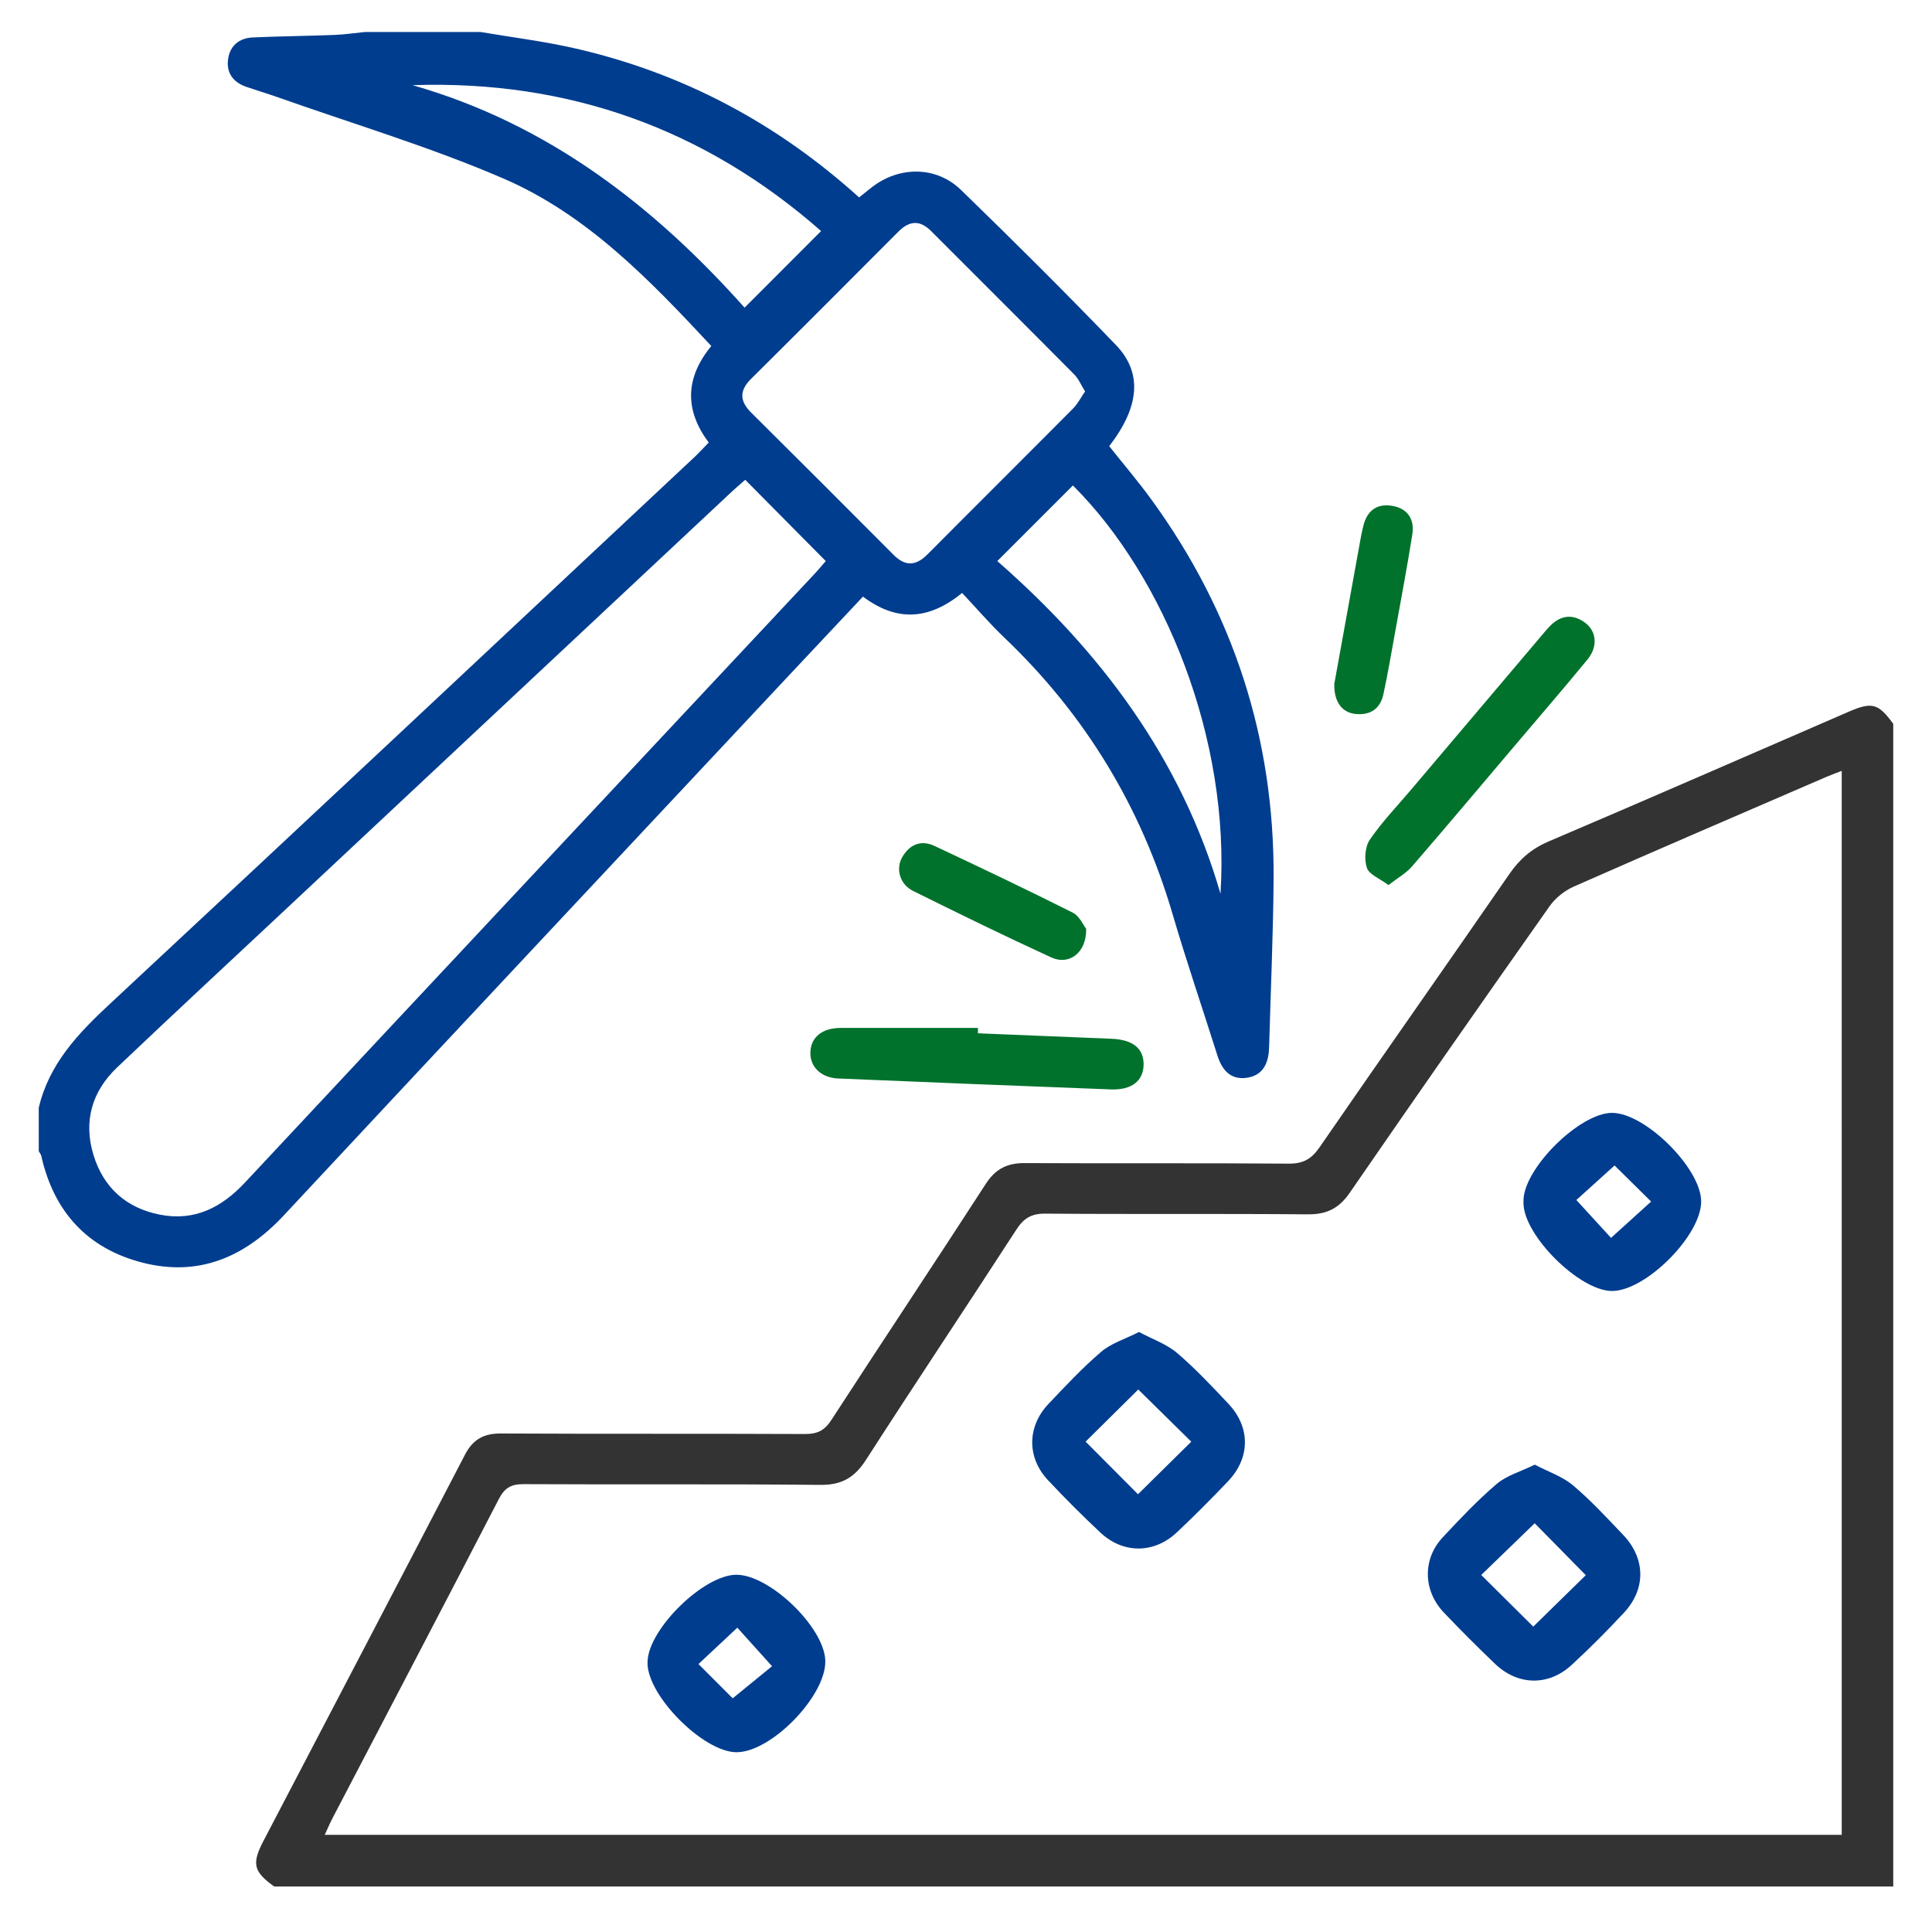 <?xml version="1.0" encoding="utf-8"?>
<!-- Generator: Adobe Illustrator 16.0.0, SVG Export Plug-In . SVG Version: 6.00 Build 0)  -->
<!DOCTYPE svg PUBLIC "-//W3C//DTD SVG 1.1//EN" "http://www.w3.org/Graphics/SVG/1.1/DTD/svg11.dtd">
<svg version="1.1" id="Layer_1" xmlns="http://www.w3.org/2000/svg" xmlns:xlink="http://www.w3.org/1999/xlink" x="0px" y="0px"
	 width="400px" height="400px" viewBox="0 0 400 400" enable-background="new 0 0 400 400" xml:space="preserve">
<g>
	<path fill="#003D8F" d="M8.023,229.35c2.128-9.063,8.105-15.342,14.701-21.479c40.431-37.628,80.695-75.434,121.008-113.188
		c0.997-0.934,1.917-1.949,3.002-3.057c-4.967-6.657-4.951-13.307,0.531-19.99c-12.738-13.667-25.736-27.222-43.093-34.702
		c-15.184-6.544-31.139-11.302-46.76-16.833c-2.116-0.749-4.271-1.386-6.394-2.113c-2.704-0.926-4.177-2.854-3.801-5.694
		c0.375-2.838,2.313-4.422,5.146-4.546c5.616-0.247,11.241-0.298,16.859-0.514c2.103-0.081,4.196-0.398,6.294-0.606
		c7.999,0,15.999,0,23.997,0c6.496,1.105,13.06,1.91,19.474,3.372c22.244,5.071,41.791,15.433,58.88,30.872
		c0.895-0.713,1.734-1.395,2.585-2.061c5.666-4.436,13.353-4.492,18.523,0.523c10.851,10.523,21.57,21.192,32.052,32.082
		c5.599,5.815,4.884,12.862-1.377,20.959c2.906,3.663,5.97,7.252,8.736,11.056c16.999,23.366,25.484,49.533,25.297,78.424
		c-0.074,11.492-0.595,22.981-0.912,34.471c-0.006,0.25-0.025,0.498-0.035,0.748c-0.11,3.23-1.396,5.73-4.842,6.101
		c-3.261,0.351-4.938-1.772-5.856-4.686c-3.081-9.753-6.392-19.436-9.271-29.246c-6.521-22.201-18.08-41.261-34.824-57.224
		c-3.058-2.915-5.817-6.14-8.744-9.252c-6.954,5.661-13.601,5.968-20.531,0.756c-5.002,5.323-9.956,10.578-14.892,15.851
		C128.767,176.77,93.72,214.132,58.788,251.6c-8.077,8.662-17.608,12.793-29.256,9.824c-11.406-2.906-18.39-10.535-20.98-22.086
		c-0.079-0.352-0.347-0.66-0.526-0.988C8.023,235.35,8.023,232.35,8.023,229.35z M154.295,99.339
		c-0.979,0.858-1.832,1.565-2.639,2.321c-30.632,28.674-61.26,57.352-91.889,86.029c-11.85,11.096-23.759,22.131-35.523,33.316
		c-5.225,4.97-7.019,11.175-4.884,18.144c2.076,6.774,6.803,10.969,13.752,12.334c7.187,1.412,12.787-1.49,17.646-6.691
		c39.301-42.066,78.665-84.076,118.004-126.106c0.812-0.868,1.566-1.79,2.202-2.52C165.284,110.429,159.932,105.028,154.295,99.339z
		 M224.652,81.044c-0.818-1.309-1.334-2.601-2.236-3.51c-9.848-9.933-19.762-19.799-29.642-29.698
		c-2.334-2.337-4.512-2.149-6.782,0.13c-10.135,10.174-20.277,20.342-30.474,30.455c-2.486,2.466-2.4,4.62,0.037,7.038
		c9.84,9.763,19.642,19.565,29.421,29.39c2.45,2.461,4.646,2.349,7.063-0.083c10.033-10.1,20.137-20.13,30.17-30.23
		C223.126,83.614,223.732,82.38,224.652,81.044z M252.688,185.04c2.063-31.978-11.555-65.614-30.556-84.53
		c-5.075,5.076-10.151,10.151-15.653,15.653C227.797,134.818,244.579,157.01,252.688,185.04z M85.408,17.633
		c28.146,8.021,50.118,25.17,68.75,46.065c5.528-5.536,10.599-10.615,15.839-15.863C146.019,26.757,117.769,16.534,85.408,17.633z"
		/>
	<path fill="#333333" d="M56.767,390.579c-4.267-3.063-4.694-4.699-2.239-9.404c13.912-26.66,27.875-53.295,41.733-79.983
		c1.652-3.185,3.882-4.422,7.448-4.402c20.991,0.109,41.983,0.01,62.974,0.109c2.532,0.014,4.033-0.732,5.429-2.883
		c10.604-16.339,21.404-32.55,31.981-48.904c2.011-3.107,4.433-4.322,8.031-4.305c18.242,0.092,36.485-0.029,54.728,0.112
		c2.981,0.022,4.685-0.971,6.354-3.392c13.038-18.92,26.27-37.706,39.322-56.614c2.14-3.098,4.652-5.235,8.164-6.73
		c20.771-8.844,41.451-17.906,62.17-26.874c4.729-2.047,6.078-1.635,9.115,2.551c0,80.24,0,160.479,0,240.719
		C280.239,390.579,168.503,390.579,56.767,390.579z M381.309,159.598c-1.264,0.495-2.291,0.863-3.293,1.296
		c-17.399,7.523-34.819,15.004-52.164,22.654c-1.92,0.847-3.828,2.374-5.035,4.085c-13.885,19.697-27.691,39.45-41.354,59.299
		c-2.239,3.256-4.78,4.519-8.692,4.484c-18.114-0.158-36.231,0.002-54.347-0.146c-2.891-0.022-4.472,0.951-5.997,3.308
		c-10.317,15.928-20.869,31.702-31.132,47.664c-2.351,3.656-5.005,5.233-9.444,5.188c-20.487-0.207-40.979-0.041-61.468-0.153
		c-2.609-0.015-3.934,0.813-5.127,3.121c-11.402,22.057-22.937,44.045-34.423,66.057c-0.555,1.063-1.017,2.174-1.6,3.43
		c104.887,0,209.396,0,314.077,0C381.309,306.429,381.309,233.171,381.309,159.598z"/>
	<path fill="#00722C" d="M202.471,213.932c9.219,0.379,18.438,0.764,27.657,1.133c4.406,0.177,6.692,2.004,6.644,5.362
		c-0.049,3.367-2.459,5.289-6.802,5.125c-18.813-0.713-37.628-1.469-56.438-2.262c-3.607-0.151-5.906-2.49-5.747-5.545
		c0.16-3.071,2.495-4.917,6.278-4.921c9.471-0.01,18.942-0.004,28.413-0.004C202.475,213.191,202.473,213.563,202.471,213.932z"/>
	<path fill="#00722C" d="M287.467,183.249c-1.837-1.381-4.009-2.189-4.471-3.57c-0.576-1.723-0.391-4.355,0.605-5.819
		c2.518-3.695,5.67-6.96,8.573-10.392c9.037-10.677,18.078-21.35,27.118-32.023c0.484-0.571,0.966-1.147,1.48-1.692
		c2.205-2.335,4.711-2.772,7.35-0.864c2.434,1.759,2.75,4.969,0.572,7.624c-4.99,6.082-10.137,12.036-15.223,18.039
		c-7.024,8.288-14.014,16.609-21.121,24.826C291.13,180.79,289.387,181.752,287.467,183.249z"/>
	<path fill="#00722C" d="M276.252,141.589c1.617-8.937,3.348-18.517,5.088-28.093c0.29-1.595,0.551-3.202,0.961-4.767
		c0.833-3.173,2.984-4.593,6.172-3.958c3.092,0.616,4.404,2.876,3.938,5.837c-1.068,6.778-2.351,13.525-3.569,20.279
		c-0.775,4.297-1.505,8.606-2.429,12.872c-0.652,3.011-2.748,4.384-5.798,4.057C277.844,147.518,276.166,145.292,276.252,141.589z"
		/>
	<path fill="#00722C" d="M224.881,192.301c0.089,4.988-3.533,7.624-7.242,5.921c-9.617-4.416-19.129-9.067-28.608-13.771
		c-2.729-1.353-3.637-4.564-2.218-7.011c1.513-2.608,3.872-3.613,6.683-2.292c9.575,4.506,19.14,9.043,28.592,13.798
		C223.516,189.666,224.33,191.61,224.881,192.301z"/>
	<path fill="#003D8F" d="M235.818,275.771c2.83,1.518,5.716,2.504,7.875,4.342c3.785,3.223,7.209,6.889,10.629,10.514
		c4.603,4.883,4.556,11.211-0.088,16.076c-3.44,3.606-6.957,7.152-10.586,10.565c-4.705,4.431-11.123,4.449-15.828,0.031
		c-3.726-3.496-7.348-7.112-10.842-10.84c-4.406-4.703-4.343-11.117,0.121-15.819c3.518-3.707,7.024-7.464,10.9-10.771
		C230.063,278.109,232.898,277.255,235.818,275.771z M246.641,298.483c-3.619-3.562-7.408-7.292-10.977-10.802
		c-3.566,3.531-7.35,7.277-10.9,10.793c3.629,3.646,7.375,7.406,10.846,10.892C239.107,305.913,242.893,302.181,246.641,298.483z"/>
	<path fill="#003D8F" d="M317.76,303.241c2.848,1.496,5.743,2.455,7.908,4.281c3.709,3.129,7.03,6.733,10.389,10.258
		c4.656,4.887,4.754,11.194,0.159,16.125c-3.487,3.742-7.103,7.385-10.87,10.842c-4.791,4.397-11.131,4.229-15.834-0.285
		c-3.602-3.457-7.146-6.981-10.582-10.604c-4.305-4.541-4.435-11.062-0.234-15.564c3.574-3.832,7.197-7.666,11.176-11.059
		C311.924,305.483,314.795,304.692,317.76,303.241z M317.443,336.774c3.713-3.638,7.51-7.354,10.877-10.65
		c-3.575-3.635-7.301-7.422-10.576-10.75c-3.587,3.471-7.391,7.15-11.068,10.709C310.221,329.603,313.922,333.278,317.443,336.774z"
		/>
	<path fill="#003D8F" d="M333.707,230.407c6.818-0.056,18.398,11.377,18.502,18.266c0.105,7.033-11.507,18.693-18.534,18.611
		c-6.68-0.078-18.087-11.377-18.255-18.08c-0.006-0.25-0.005-0.5,0.002-0.748C315.596,241.77,327.053,230.462,333.707,230.407z
		 M334.28,241.3c-2.931,2.648-5.646,5.103-7.91,7.148c2.569,2.809,5.037,5.506,7.174,7.842c2.767-2.504,5.479-4.961,8.306-7.519
		C339.137,246.096,336.602,243.591,334.28,241.3z"/>
	<path fill="#003D8F" d="M152.41,326.036c6.886-0.051,18.201,10.817,18.458,17.729c0.269,7.25-11.188,19.072-18.428,19.015
		c-6.812-0.058-18.336-11.609-18.375-18.422c0-0.123,0.004-0.248,0.008-0.373C134.286,337.233,145.673,326.087,152.41,326.036z
		 M151.698,351.616c3.15-2.57,5.992-4.892,8.144-6.646c-2.667-2.961-5.106-5.668-7.187-7.977c-2.662,2.492-5.326,4.985-8.044,7.531
		C147.239,347.155,149.773,349.69,151.698,351.616z"/>
</g>
</svg>
